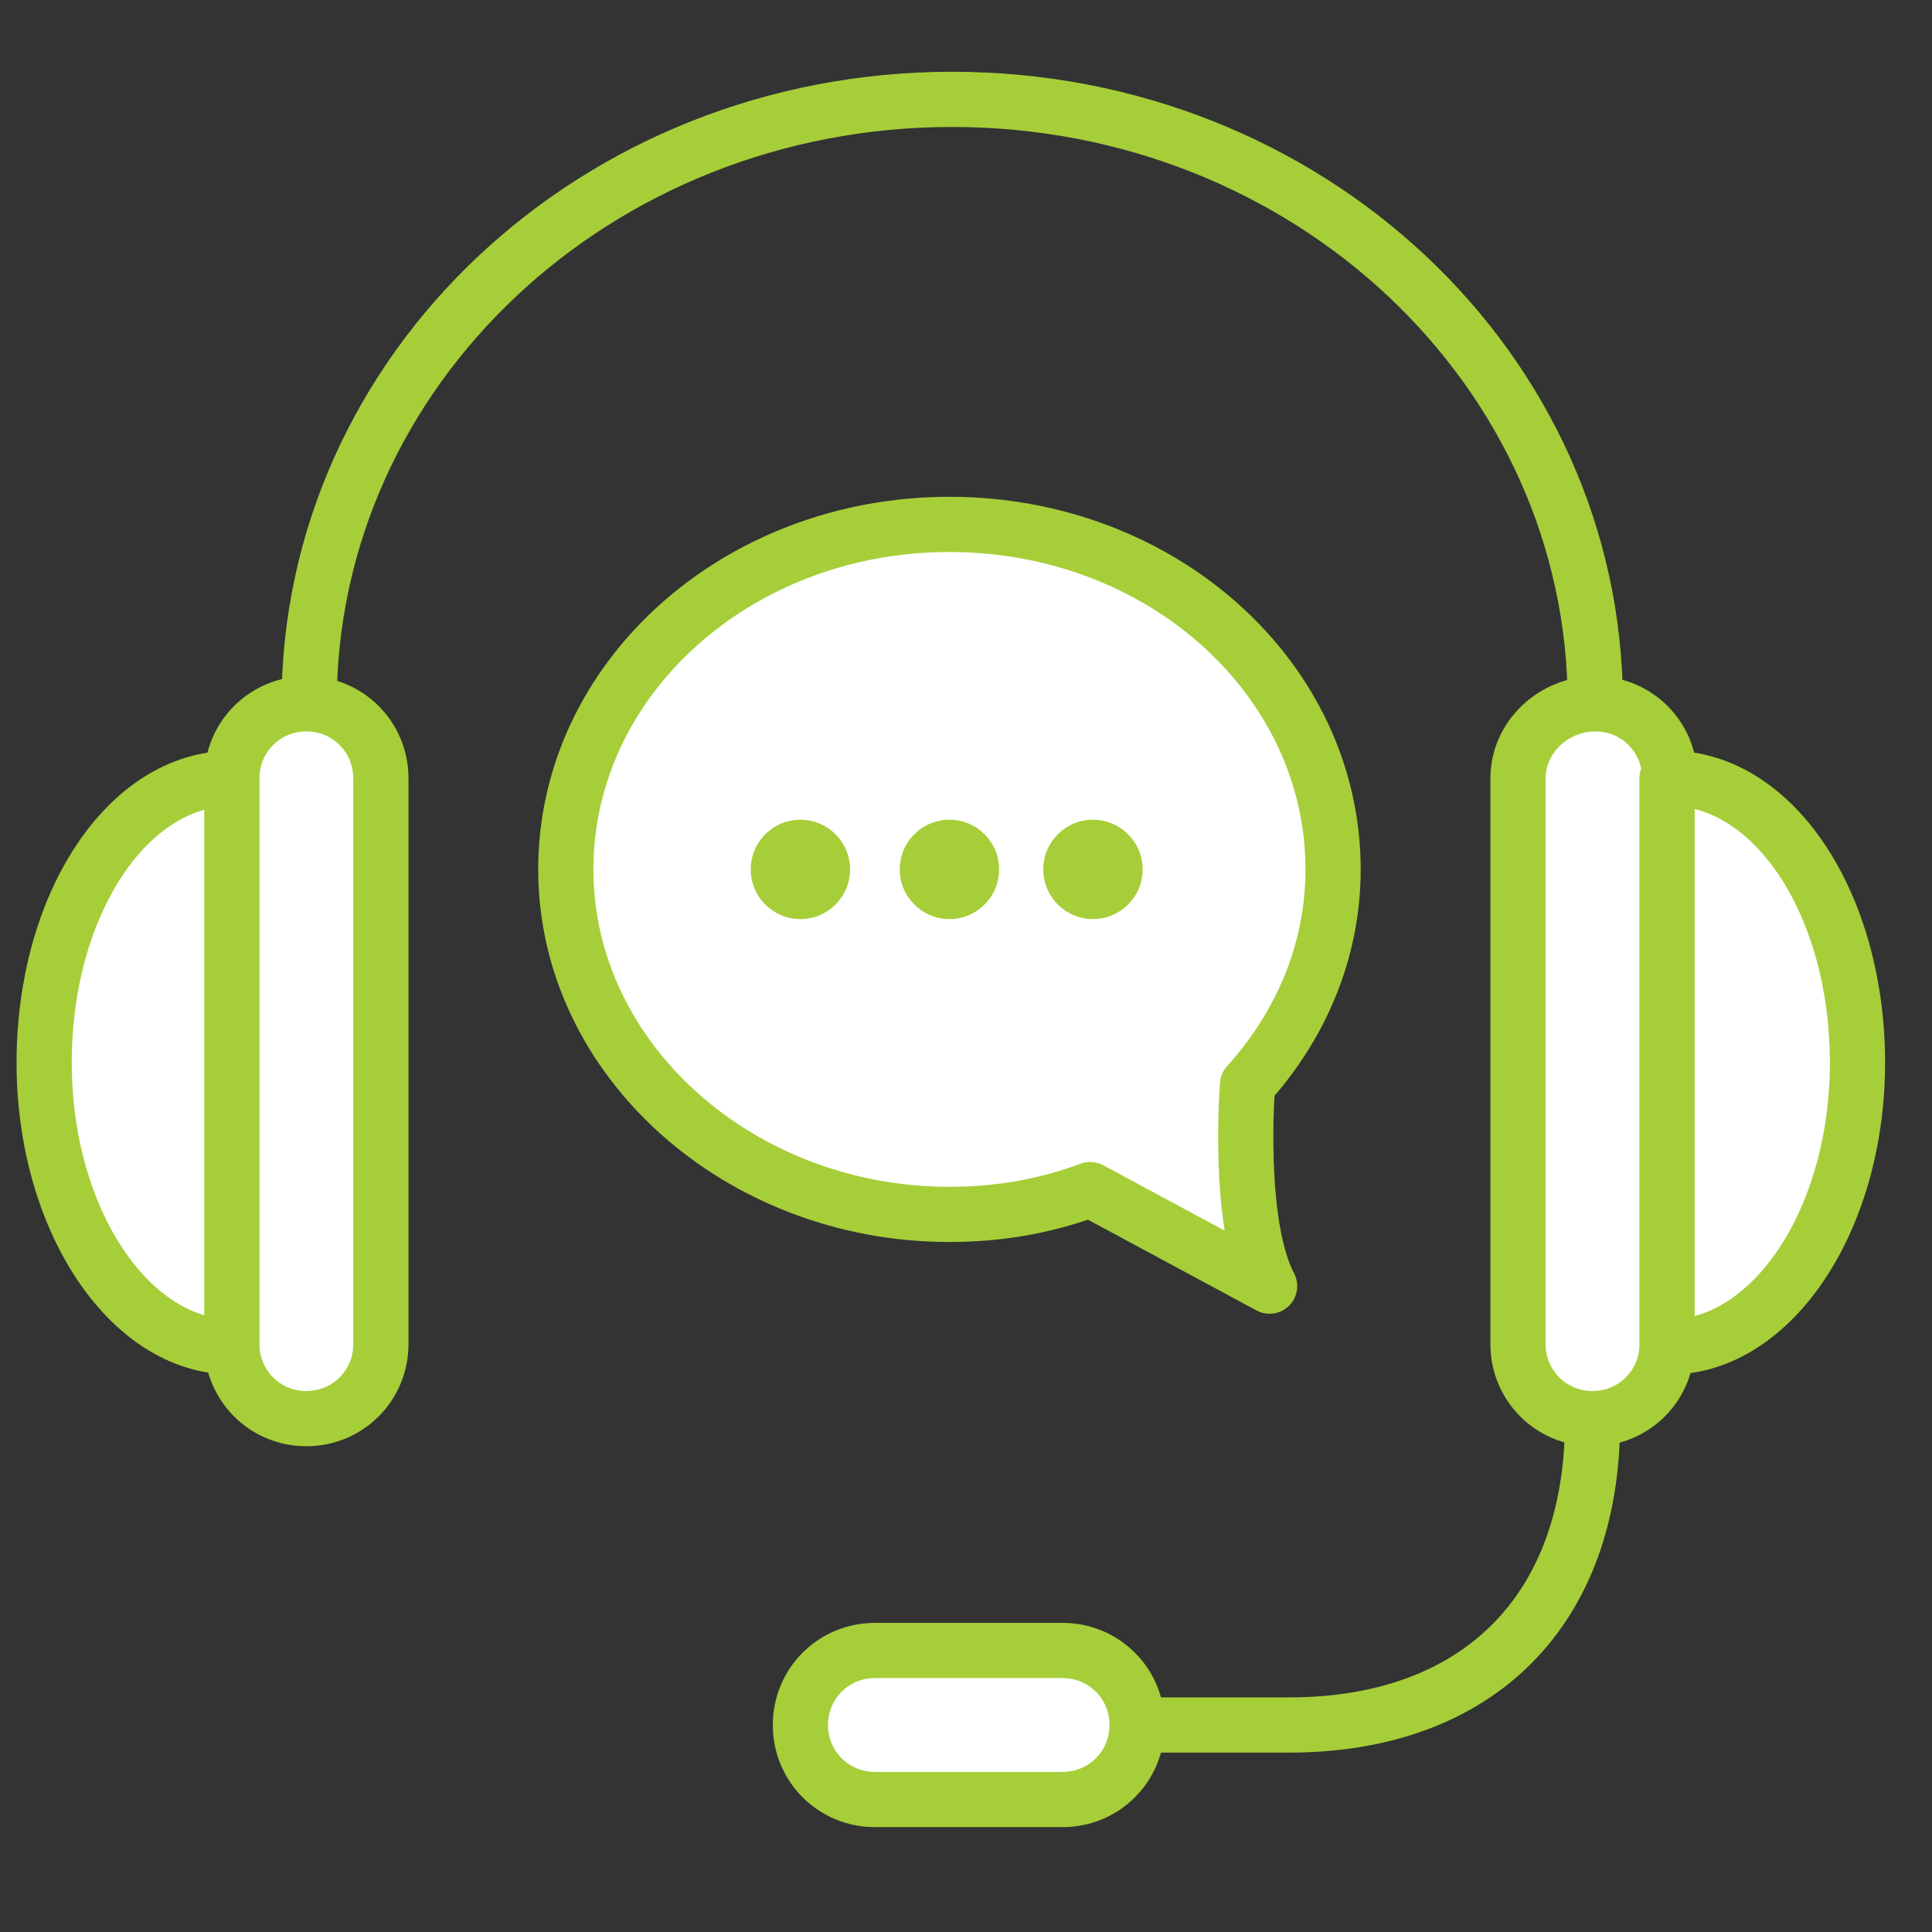 <?xml version="1.0" encoding="utf-8"?>
<!-- Generator: Adobe Illustrator 28.4.0, SVG Export Plug-In . SVG Version: 6.00 Build 0)  -->
<svg version="1.1" id="Layer_1" xmlns="http://www.w3.org/2000/svg" xmlns:xlink="http://www.w3.org/1999/xlink" x="0px" y="0px"
	 viewBox="0 0 70 70" style="enable-background:new 0 0 70 70;" xml:space="preserve">
<rect x="0" y="0" width="70" height="70" fill="#333333" stroke="none"/>
<style type="text/css">
	.st0{fill:#FFFFFF;stroke:#A6CE39;stroke-width:2;stroke-linecap:round;stroke-linejoin:round;}
	.st1{fill:#A6CE39;}
	.st2{fill:none;stroke:#A6CE39;stroke-width:2;stroke-linecap:round;stroke-linejoin:round;}
</style>
<path class="st0" d="M45.2,39.3L45.2,39.3c1.9-2.1,3.1-4.8,3.1-7.8c0-6.9-6.2-12.5-13.9-12.5s-13.9,5.6-13.9,12.5S26.8,44,34.4,44
	c1.8,0,3.5-0.3,5.1-0.9l0,0l6.5,3.5C44.8,44.3,45.2,39.3,45.2,39.3L45.2,39.3z"/>
<path class="st0" d="M60.5,28.2c3.8,0,6.8,4.6,6.8,10.3s-3.1,10.3-6.8,10.3"/>
<path class="st0" d="M8.4,28.2c-3.8,0-6.8,4.6-6.8,10.3s3.1,10.3,6.8,10.3"/>
<circle class="st1" cx="29" cy="31.5" r="1.8"/>
<circle class="st1" cx="34.4" cy="31.5" r="1.8"/>
<circle class="st1" cx="39.6" cy="31.5" r="1.8"/>
<path class="st0" d="M60.5,28.2c0-1.5-1.2-2.7-2.7-2.7S55,26.7,55,28.2v20.5c0,1.5,1.2,2.7,2.7,2.7s2.7-1.2,2.7-2.7V28.2z"/>
<path class="st0" d="M38.5,65.2c1.5,0,2.7-1.2,2.7-2.7s-1.2-2.7-2.7-2.7h-6.8c-1.5,0-2.7,1.2-2.7,2.7s1.2,2.7,2.7,2.7H38.5z"/>
<path class="st2" d="M11.2,25.5c0-12.1,10.4-21.9,23.3-21.9s23.3,9.8,23.3,21.9"/>
<path class="st0" d="M8.4,28.2c0-1.5,1.2-2.7,2.7-2.7s2.7,1.2,2.7,2.7v20.5c0,1.5-1.2,2.7-2.7,2.7s-2.7-1.2-2.7-2.7V28.2z"/>
<path class="st2" d="M57.7,51.5c0,6.8-4.1,11-11,11h-5.5"/>
</svg>
